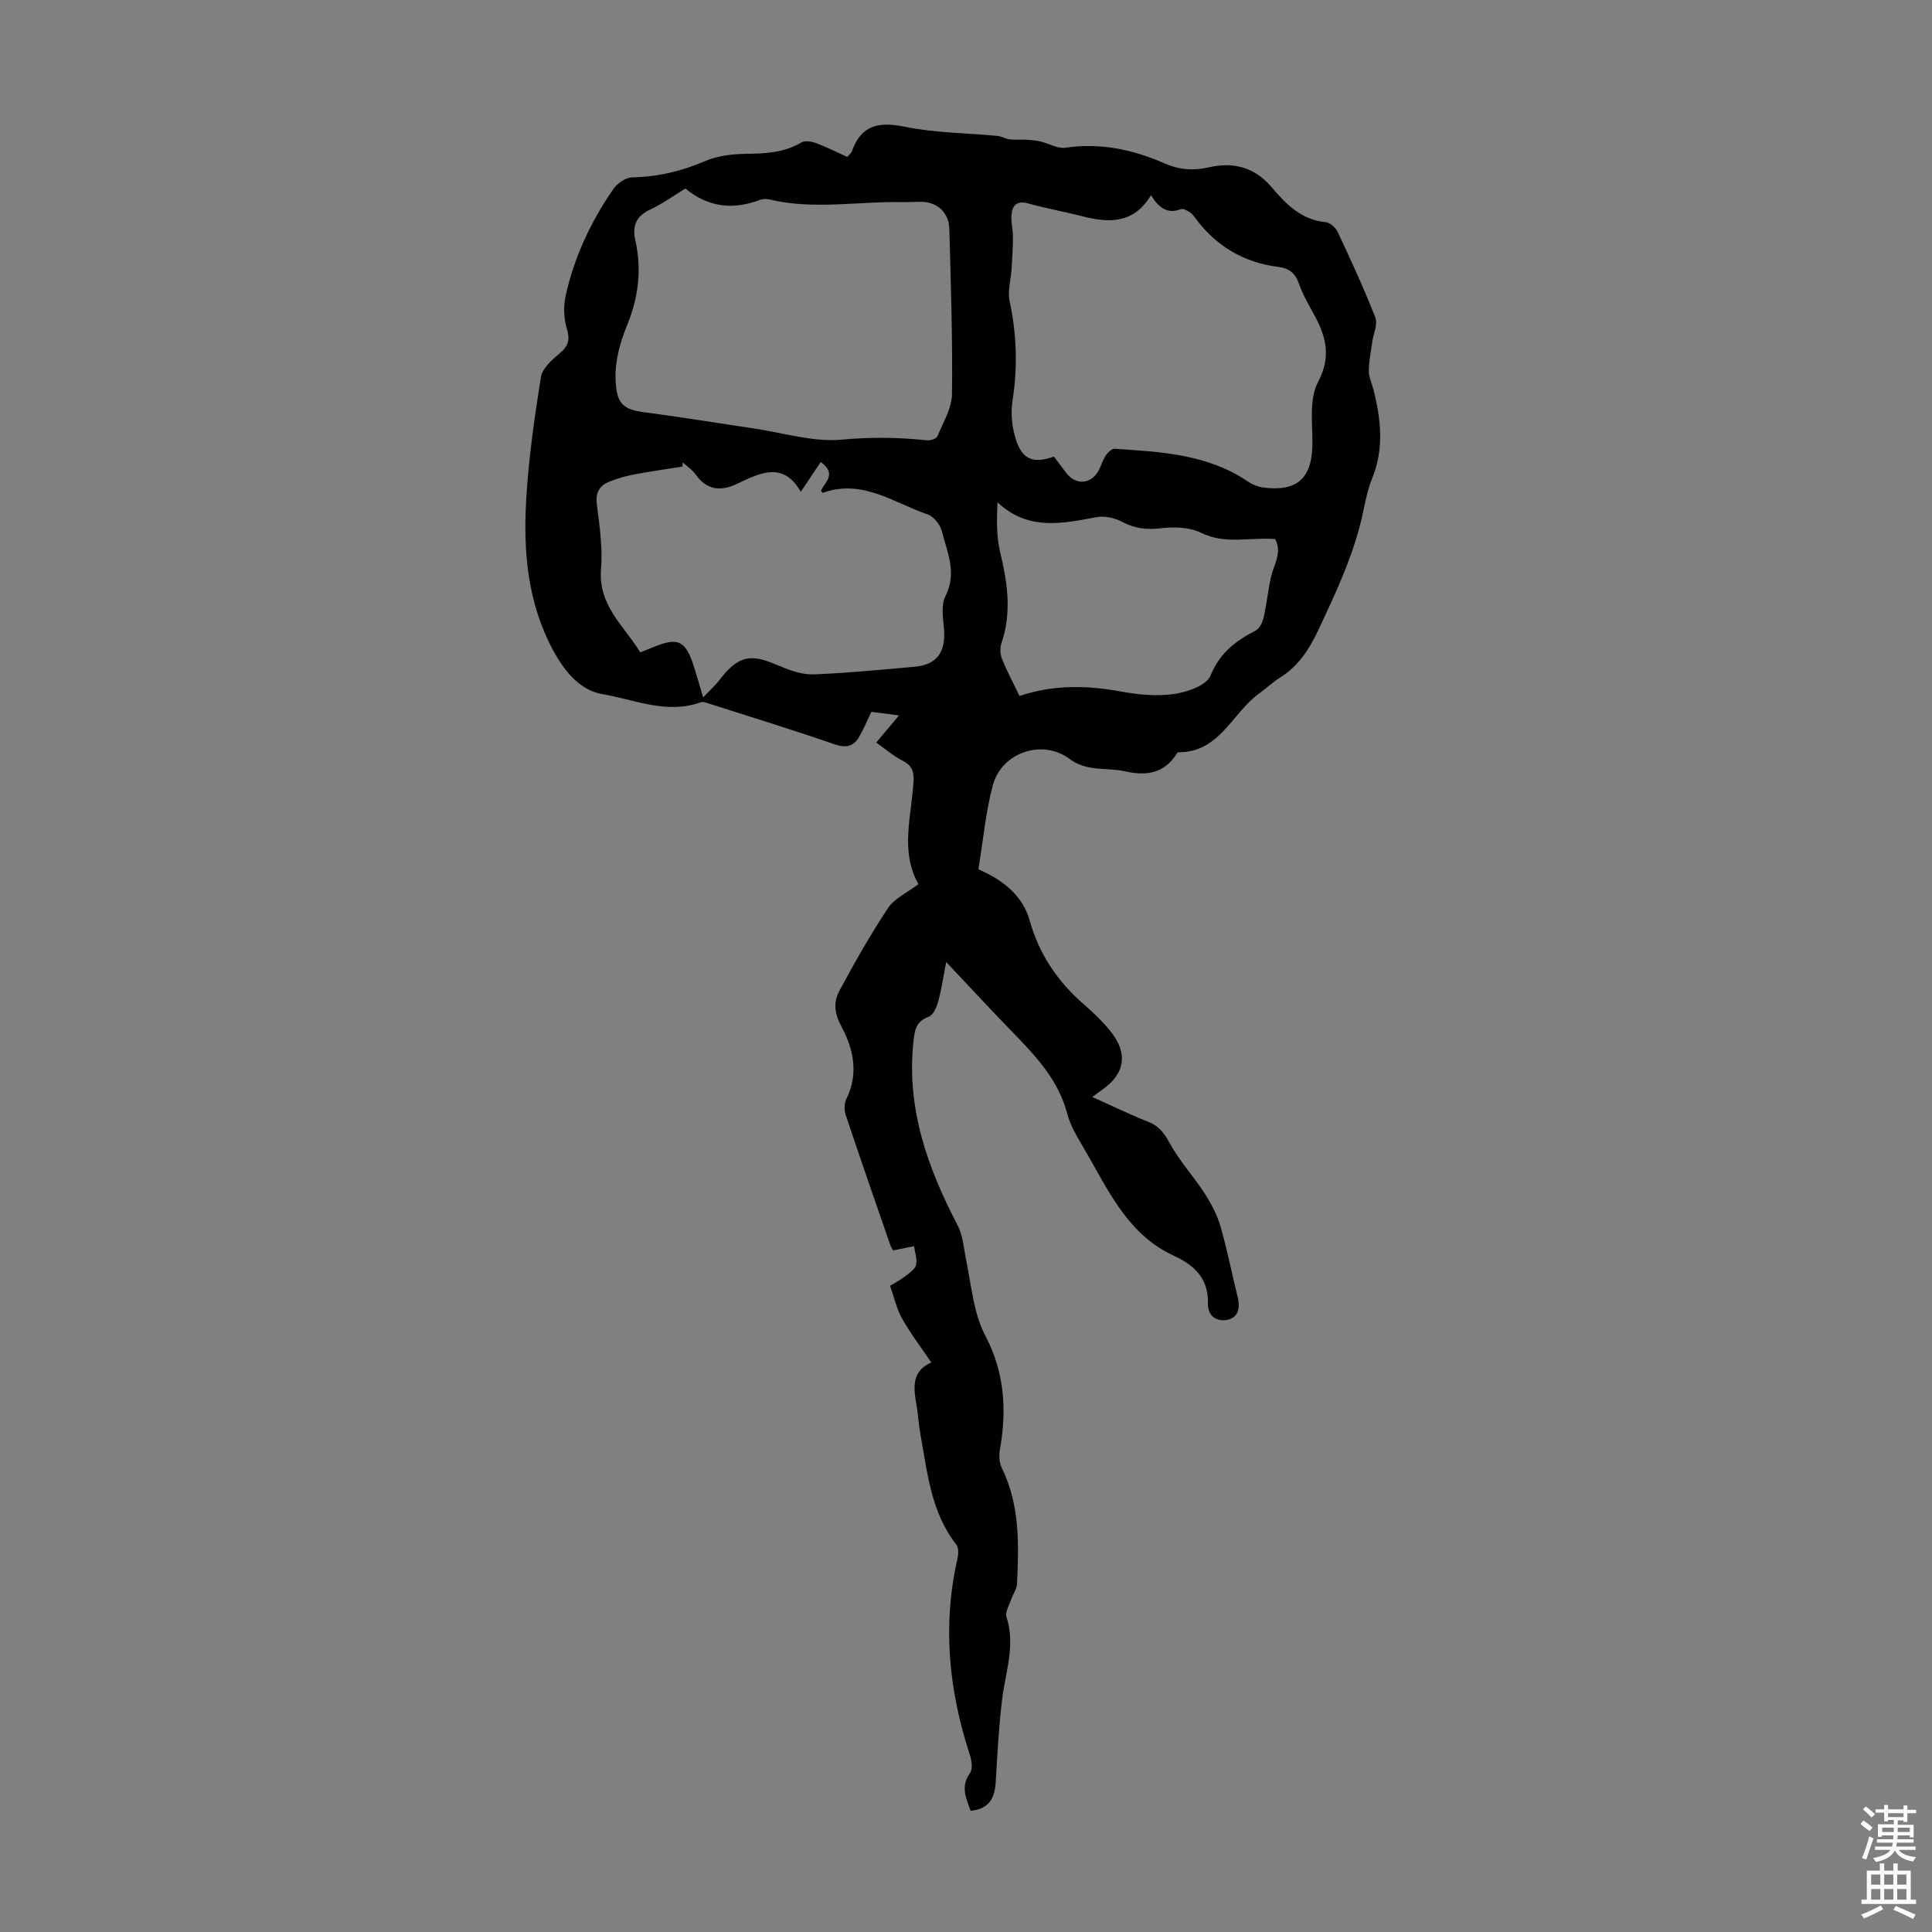 <svg enable-background="new 0 0 400 400" viewBox="0 0 400 400" xmlns="http://www.w3.org/2000/svg"><rect x="0" y="0" width="400" height="400" fill="#808080" stroke="none"/><path d="m192.81 282.09c-2.27-3.37-4.38-6.13-6.06-9.12-1.12-2.01-1.62-4.36-2.47-6.76 1.17-.72 2.25-1.27 3.18-2 .85-.67 1.99-1.43 2.2-2.34.28-1.19-.24-2.56-.41-3.86-1.34.27-2.67.54-4.37.88-.06-.13-.44-.78-.68-1.47-3.07-8.87-6.15-17.73-9.12-26.63-.33-.99-.29-2.4.17-3.31 2.59-5.15 1.39-10.43-.95-14.77-1.61-2.99-1.77-5.23-.47-7.66 3.13-5.8 6.38-11.56 10.03-17.05 1.33-2 3.93-3.15 6.3-4.96-3.87-6.77-1.42-14.11-1.02-21.36.11-2.08-.42-3.25-2.29-4.2-1.84-.94-3.45-2.34-5.44-3.74 1.67-1.99 3.06-3.64 4.72-5.62-2.17-.28-3.89-.5-5.73-.74-.84 1.76-1.55 3.5-2.49 5.12-1.16 1.99-2.65 2.45-5.07 1.62-8.75-3.03-17.61-5.75-26.43-8.57-.41-.13-.93-.29-1.29-.16-7.03 2.55-13.69-.53-20.37-1.67-4.76-.81-7.93-4.83-10.23-9.08-5.3-9.8-6.21-20.5-5.57-31.29.5-8.46 1.7-16.89 3.04-25.27.29-1.82 2.29-3.6 3.89-4.93 1.84-1.52 2.16-2.82 1.47-5.12-.63-2.1-.72-4.59-.25-6.74 1.77-8.05 5.23-15.44 9.92-22.2.81-1.17 2.55-2.34 3.88-2.37 5.23-.11 10.09-1.23 14.91-3.3 2.59-1.12 5.64-1.53 8.49-1.57 4.07-.06 7.97-.18 11.61-2.36.75-.45 2.14-.2 3.08.15 2.17.8 4.25 1.87 6.42 2.85.41-.47.82-.76.95-1.14 1.93-5.45 5.54-6.22 10.95-5.11 6.27 1.29 12.8 1.28 19.21 1.9.86.08 1.67.62 2.53.72 1.12.13 2.27 0 3.4.06.98.06 1.98.14 2.93.36 1.76.41 3.58 1.54 5.22 1.3 7.24-1.06 13.99.38 20.54 3.26 3 1.32 5.94 1.53 9.14.8 5.05-1.15 9.45-.06 12.98 4.1 2.97 3.5 6.16 6.78 11.22 7.26.9.09 2.06 1.13 2.48 2.03 2.73 5.83 5.44 11.69 7.78 17.68.55 1.4-.39 3.37-.63 5.08-.27 2-.7 4-.71 6-.01 1.29.63 2.59.96 3.89 1.58 6.17 2.22 12.29-.29 18.43-.84 2.05-1.31 4.28-1.76 6.46-1.8 8.84-5.62 16.9-9.42 24.98-1.84 3.92-4.11 7.4-7.89 9.75-1.51.94-2.82 2.21-4.27 3.25-5.63 4.02-8.19 12.28-16.81 12.2-.08 0-.19.12-.25.22-2.55 4.18-6.36 4.72-10.71 3.73-3.82-.87-7.87.16-11.53-2.58-5.62-4.21-14.05-1.33-15.87 5.44-1.49 5.56-2 11.39-2.99 17.4 1.02.52 2.24 1.05 3.36 1.73 3.46 2.1 6.14 4.91 7.25 8.88 1.96 7.02 5.84 12.73 11.32 17.46 1.94 1.68 3.81 3.49 5.42 5.48 3.7 4.58 2.99 8.87-1.77 12.14-.54.37-1.05.78-1.99 1.47 4.06 1.82 7.74 3.62 11.53 5.12 2.24.88 3.35 2.34 4.49 4.45 2.01 3.69 4.95 6.86 7.24 10.41 1.36 2.1 2.58 4.42 3.27 6.81 1.39 4.82 2.35 9.77 3.56 14.65.57 2.29.08 4.33-2.29 4.72-2.11.35-3.94-.79-3.87-3.45.12-5.04-2.7-7.84-7.02-9.82-9.79-4.49-13.77-13.96-18.79-22.49-1.3-2.21-2.69-4.5-3.32-6.94-1.88-7.18-6.75-12.18-11.67-17.24-4.36-4.48-8.59-9.08-13.39-14.17-.61 3.14-.98 5.72-1.67 8.22-.32 1.16-1.02 2.76-1.93 3.1-2.72 1.01-2.94 2.82-3.2 5.37-1.42 13.74 2.97 25.94 9.16 37.82 1.08 2.07 1.26 4.63 1.73 6.98.68 3.35 1.13 6.75 1.91 10.07.49 2.05 1.2 4.11 2.18 5.97 3.91 7.47 4.39 15.3 2.94 23.43-.22 1.24-.12 2.76.42 3.86 3.75 7.67 3.5 15.82 3.12 23.99-.05 1.04-.82 2.03-1.17 3.07-.42 1.24-1.34 2.71-1.01 3.74 1.92 5.91-.25 11.48-.92 17.19-.67 5.64-.98 11.32-1.31 16.99-.2 3.31-1.36 5.58-5.2 5.93-.92-2.61-2.14-5-.12-7.81.61-.85.34-2.64-.05-3.83-4.37-13.34-5.69-26.84-2.53-40.65.2-.89.23-2.19-.26-2.82-5.3-6.78-5.99-15.02-7.46-23.02-.36-1.98-.43-4.01-.8-5.98-.62-3.52-1-6.93 3.08-8.7zm-50.91-243.06c-2.48 1.51-4.76 3.18-7.27 4.35-2.93 1.37-3.76 3.36-3.09 6.38 1.35 6.04.66 11.81-1.72 17.6-1.41 3.44-2.49 7.34-2.38 10.99.16 5.27 1.49 6.43 6.13 7.03 7.53.98 15.02 2.22 22.53 3.33 6.07.89 12.26 2.87 18.2 2.31 5.98-.56 11.73-.48 17.6.14.71.08 1.96-.31 2.17-.81 1.19-2.86 2.99-5.82 3.03-8.76.14-11.39-.24-22.79-.55-34.19-.09-3.45-2.57-5.63-5.91-5.62-1.23 0-2.46.09-3.69.07-9.23-.21-18.51 1.66-27.7-.57-.62-.15-1.38-.1-1.98.13-5.55 2.09-10.7 1.49-15.37-2.38zm96.4 1.38c-3.57 5.97-8.74 5.78-14.28 4.35-3.68-.94-7.43-1.6-11.09-2.63-2.5-.7-3.4.44-3.53 2.55-.09 1.43.33 2.88.32 4.33 0 2.21-.15 4.42-.28 6.62-.14 2.24-.86 4.59-.41 6.69 1.47 6.88 1.69 13.69.6 20.65-.42 2.64-.09 5.63.75 8.19 1.32 4.05 3.73 4.87 7.82 3.36.83 1.11 1.7 2.27 2.57 3.42 1.88 2.48 4.94 2.38 6.55-.29.63-1.04.93-2.3 1.59-3.31.42-.64 1.26-1.47 1.86-1.43 9.6.64 19.25 1.11 27.62 6.8.96.66 2.19 1.11 3.35 1.25 6.94.84 9.93-2.07 9.98-9.04.03-4.32-.7-9.31 1.16-12.81 3.1-5.86 1.33-10.24-1.4-15.05-.99-1.74-1.93-3.55-2.59-5.44-.71-2.07-2.07-3.08-4.11-3.34-7.24-.9-13.01-4.29-17.33-10.17-.33-.45-.7-.91-1.17-1.2-.53-.32-1.3-.78-1.76-.61-2.82 1.08-4.6-.26-6.22-2.89zm-96.94 55.32c-.02.29-.04.58-.06.87-3.34.53-6.7 1-10.02 1.63-1.73.33-3.46.82-5.09 1.48-2.07.83-2.94 2.26-2.62 4.74.57 4.43 1.23 8.96.87 13.37-.63 7.6 4.81 11.77 8.12 17.25 1.13-.45 1.85-.73 2.56-1.03 5.32-2.2 6.84-1.48 8.62 4.19.6 1.89 1.14 3.8 1.84 6.17 1.39-1.48 2.56-2.53 3.49-3.75 4.37-5.76 7.27-4.94 12.74-2.6 2.1.9 4.51 1.66 6.75 1.57 6.92-.28 13.82-.96 20.73-1.57 4.63-.41 6.5-2.94 6.16-7.68-.17-2.31-.67-5.04.28-6.91 2.47-4.84.37-9.15-.76-13.56-.34-1.33-1.68-2.98-2.92-3.4-7-2.39-13.52-7.4-21.63-4.48-.09.03-.27-.2-.47-.36.74-1.8 3.45-3.46-.02-6.02-1.32 1.97-2.6 3.89-4.14 6.19-3.57-6.35-8.41-3.95-13.24-1.64-3.37 1.61-6.22 1.28-8.52-1.95-.72-.99-1.78-1.69-2.67-2.51zm69.72 48.36c7.07-2.36 13.97-2.21 21-.92 3.59.66 7.41 1.03 10.97.52 2.73-.39 6.73-1.77 7.55-3.77 1.92-4.71 5.18-7.22 9.33-9.34.83-.42 1.46-1.72 1.69-2.72.63-2.76.9-5.6 1.51-8.36.58-2.6 2.39-5.06.88-7.89-5.23-.43-10.32 1.18-15.33-1.3-2.38-1.17-5.59-1.26-8.32-.94-2.93.34-5.38.08-7.99-1.31-1.53-.81-3.62-1.3-5.28-1-7.11 1.31-14.15 2.93-20.58-3.06-.15 3.69-.21 7.16.58 10.42 1.52 6.29 2.4 12.47.24 18.78-.32.95-.26 2.23.11 3.17.98 2.47 2.24 4.83 3.64 7.72z" fill="#010102"/><g fill="#fcfbfa"><path d="m385.2 377.6.6-.7c.6.4 1.3.9 1.9 1.5l-.6.7c-.8-.5-1.4-1-1.9-1.5zm.3 7.1c.6-1.4 1.1-2.9 1.5-4.5.3.1.6.3.9.4-.5 1.4-1 2.9-1.5 4.4zm.2-10.1.6-.6c.7.5 1.3 1.1 1.9 1.6l-.7.7c-.6-.6-1.2-1.2-1.8-1.7zm8.4-.8h.8v.9h1.8v.7h-1.8v1.8h-.8v-.3h-1.2v.9h3.3v2.6h-.8v-.4h-2.5c0 .3 0 .6-.1.8h3.4v.7h-3.5c0 .3-.1.6-.1.8h4v.7h-3.5c.7.9 1.9 1.3 3.6 1.5-.2.2-.4.5-.6.9-1.9-.3-3.2-1.1-3.8-2.3-.5 1.1-1.8 2-3.9 2.4-.2-.3-.4-.5-.6-.8 1.9-.4 3.1-.9 3.6-1.7h-3.2v-.7h3.5c.1-.2.1-.5.2-.8h-3.3v-.7h3.4c0-.2 0-.5 0-.8h-2.4v.3h-.8v-2.6h3.3v-.9h-1.2v.3h-.8v-1.8h-1.8v-.7h1.8v-.9h.8v.9h3.2zm-4.4 5.5h2.4c0-.3 0-.6 0-.9h-2.4zm1.2-3.1h3.2v-.8h-3.2zm4.4 2.2h-2.4v.9h2.5v-.9z"/><path d="m389.2 385.8h.9v1.5h1.9v-1.5h.9v1.5h2.7v6h1.1v.9h-11.3v-.9h1.1v-6h2.7zm.2 8.7.5.8c-1.2.6-2.5 1.3-4 1.9-.2-.3-.3-.6-.6-.8 1.6-.6 3-1.3 4.1-1.9zm-2-4.3h1.9v-2.1h-1.9zm0 3.1h1.9v-2.2h-1.9zm2.7-3.1h1.9v-2.1h-1.9zm0 3.1h1.9v-2.2h-1.9zm2.4 1.3c1.4.6 2.7 1.2 4.1 1.8l-.5.9c-1.5-.7-2.8-1.4-4.1-1.9zm2.2-6.5h-1.9v2.1h1.9zm-1.9 5.2h1.9v-2.2h-1.9z"/></g></svg>